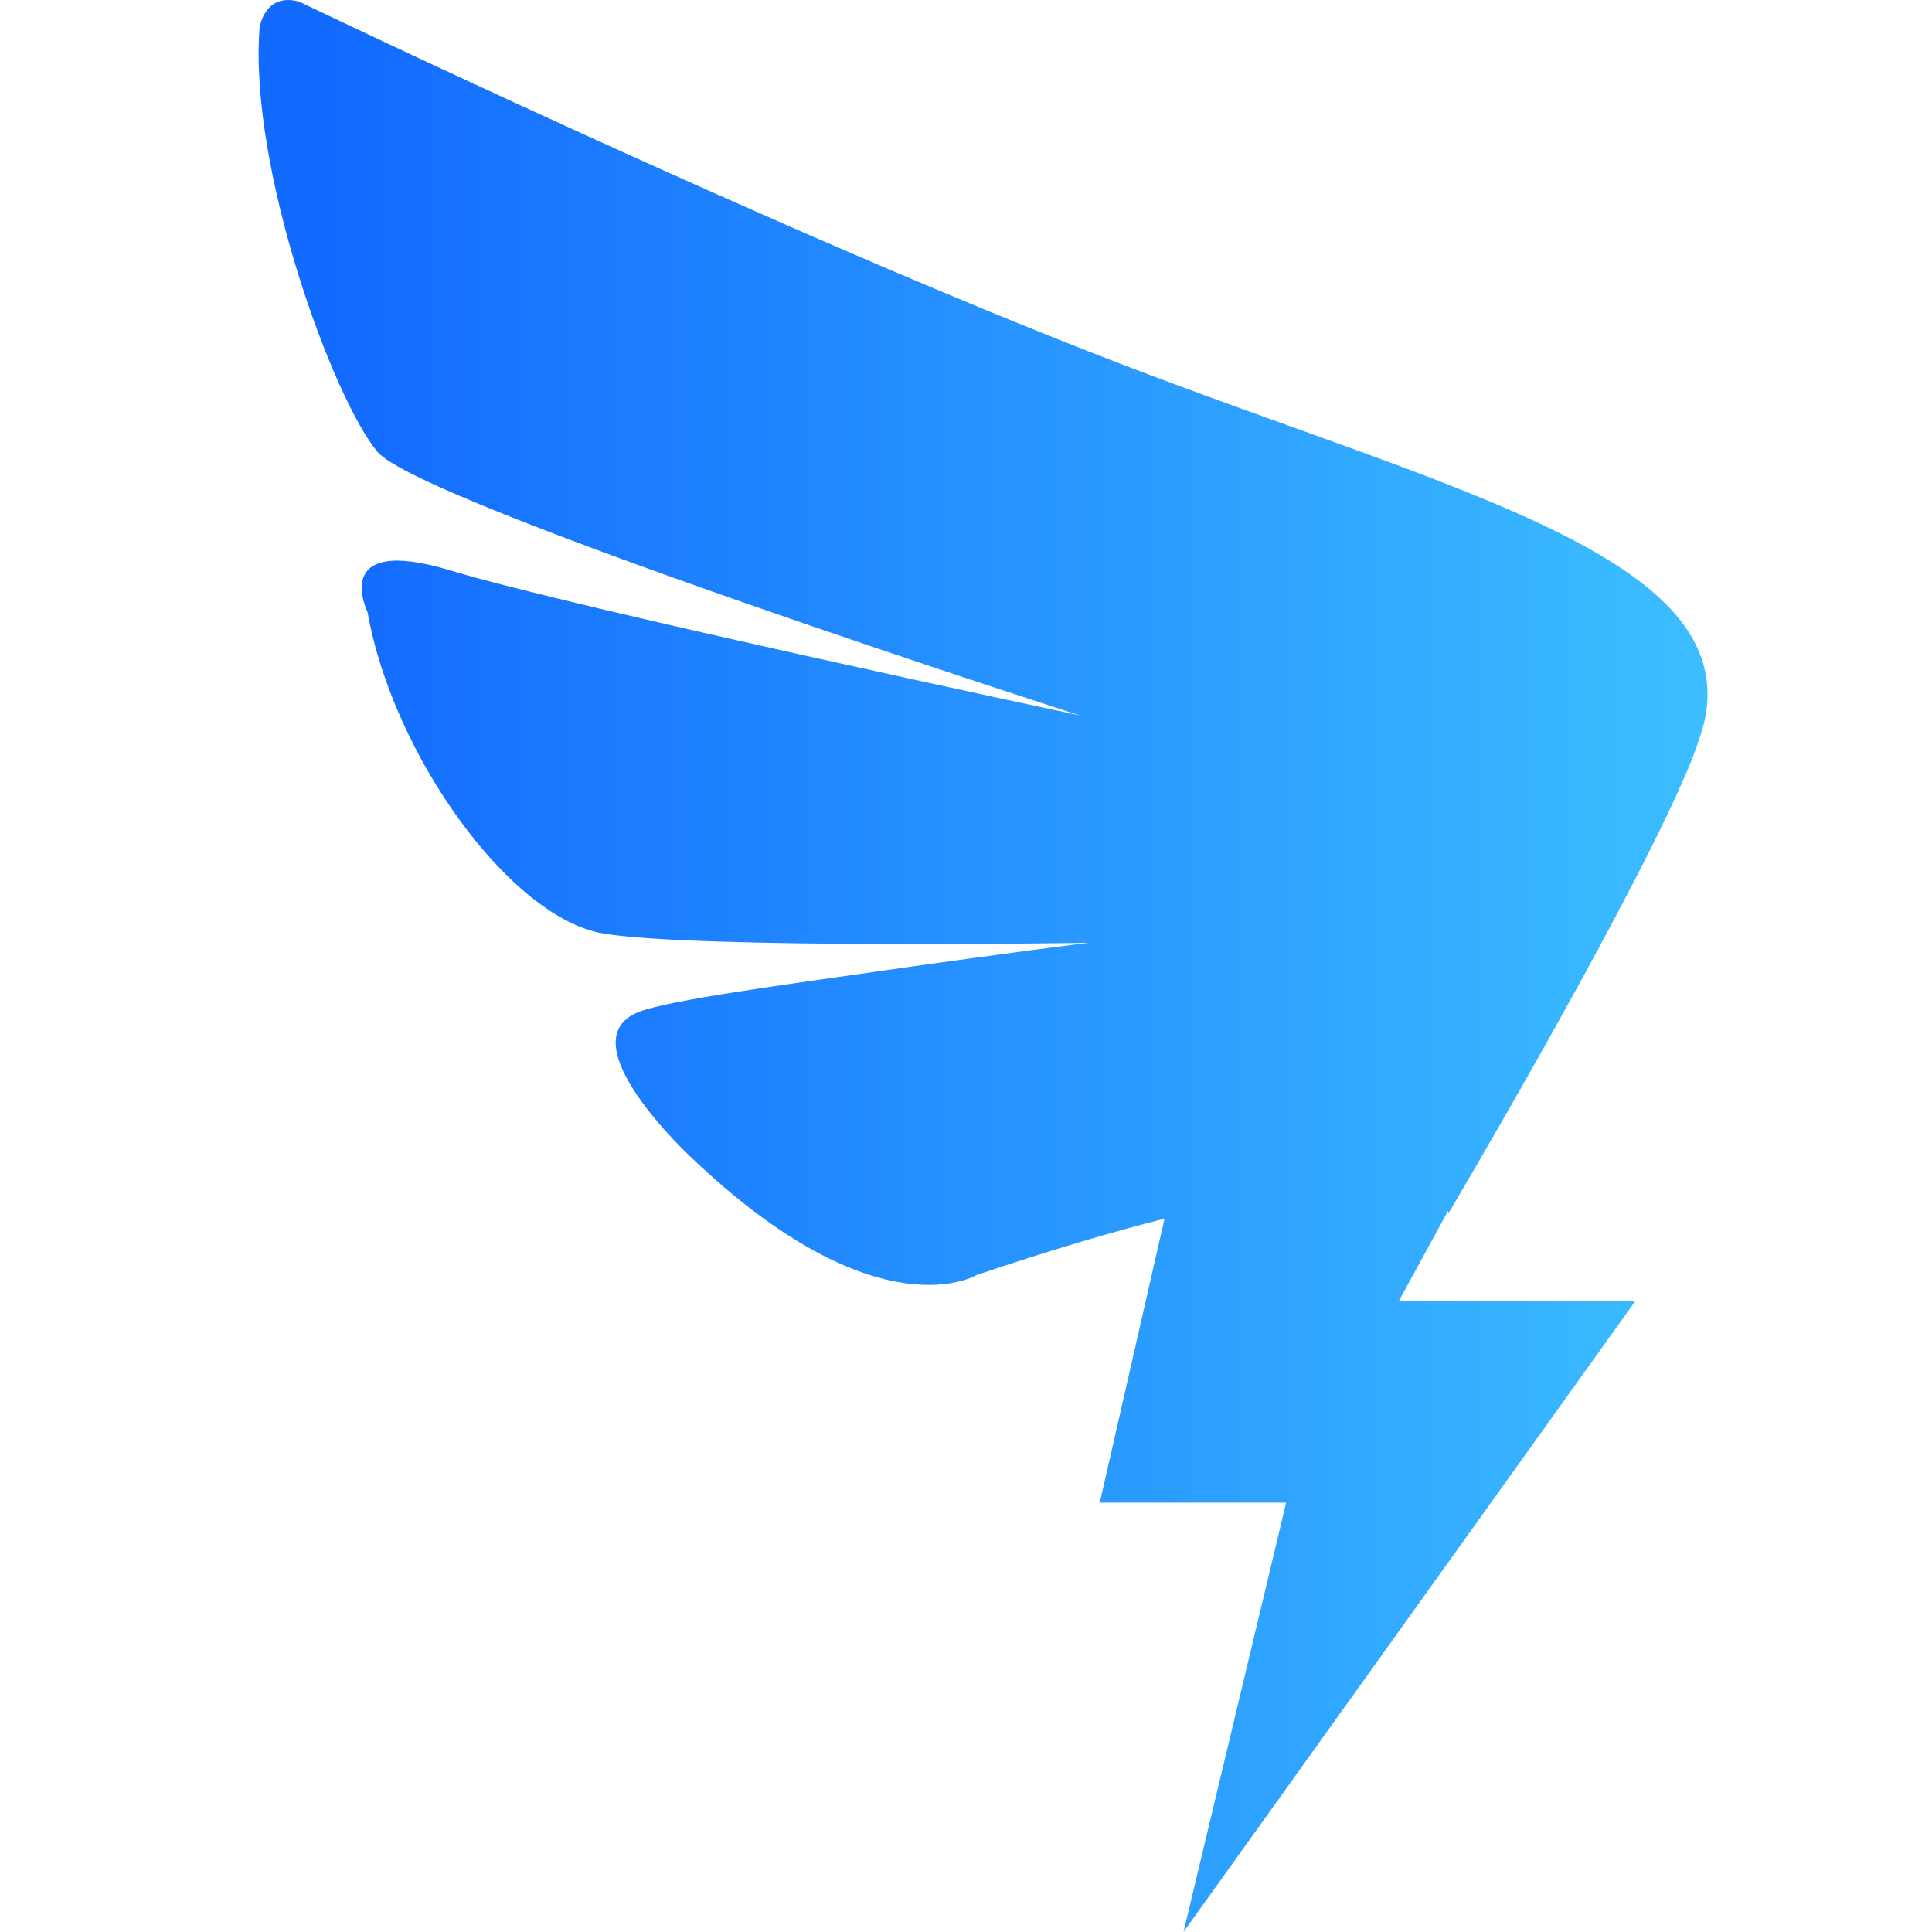 <svg width="24" height="24" viewBox="0 0 24 24" fill="none" xmlns="http://www.w3.org/2000/svg">
<path d="M21.171 8.973C21.1 9.228 21.009 9.476 20.896 9.715H20.899L20.885 9.746C20.086 11.541 17.997 15.066 17.997 15.066L17.988 15.043L17.379 16.158H20.318L14.702 24L15.977 18.666H13.662L14.466 15.139C13.814 15.303 13.048 15.53 12.136 15.837C12.136 15.837 10.906 16.594 8.588 14.379C8.588 14.379 7.025 12.936 7.931 12.572C8.316 12.42 9.802 12.226 10.971 12.057C12.549 11.832 13.521 11.712 13.521 11.712C13.521 11.712 8.653 11.79 7.498 11.597C6.343 11.408 4.88 9.383 4.566 7.604C4.566 7.604 4.083 6.627 5.602 7.088C7.123 7.55 13.416 8.888 13.416 8.888C13.416 8.888 5.234 6.256 4.69 5.614C4.147 4.972 3.087 2.103 3.225 0.343C3.225 0.343 3.286 -0.097 3.715 0.02C3.715 0.02 9.767 2.926 13.903 4.513C18.04 6.104 21.635 6.915 21.171 8.973Z" fill="url(#paint0_linear_1891_1802)"/>
<defs>
<linearGradient id="paint0_linear_1891_1802" x1="21.211" y1="12" x2="4.044" y2="12" gradientUnits="userSpaceOnUse">
<stop stop-color="#3CBEFF"/>
<stop offset="1" stop-color="#126AFF"/>
</linearGradient>
</defs>
</svg>
